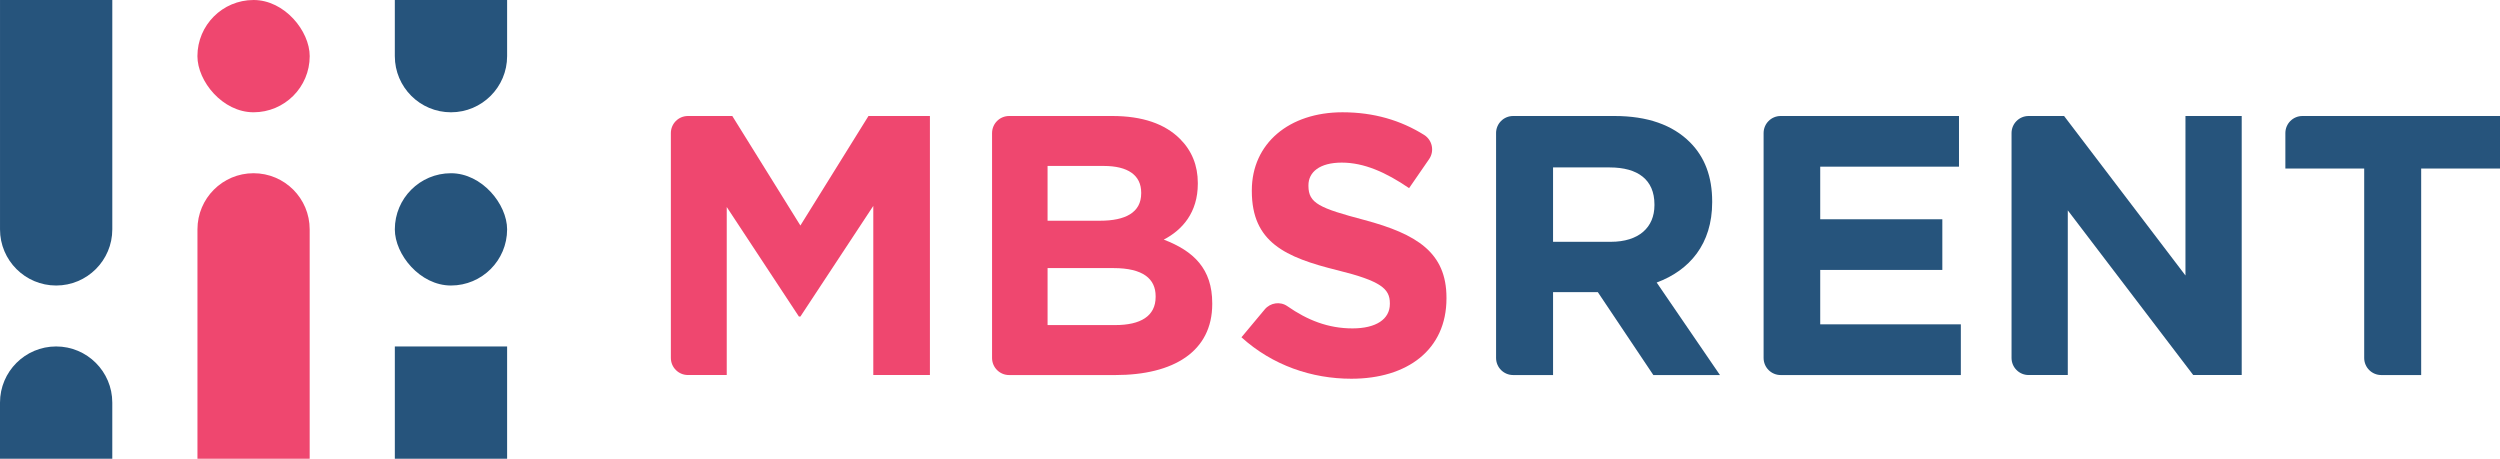 <?xml version="1.0" encoding="UTF-8"?>
<svg id="Layer_1" xmlns="http://www.w3.org/2000/svg" version="1.1" viewBox="0 0 253 46.425">
  <!-- Generator: Adobe Illustrator 29.0.0, SVG Export Plug-In . SVG Version: 2.1.0 Build 186)  -->
  <defs>
    <style>
      .st0 {
        fill: #26547c;
      }

      .st1 {
        fill: #ef476f;
      }
    </style>
  </defs>
  <g>
    <path class="st1" d="M69.62,11.738h4.488l6.891,11.085,6.891-11.085h6.217v26.215h-5.73v-17.115l-7.378,11.197h-.15l-7.303-11.085v17.002h-3.927c-.955,0-1.728-.774-1.728-1.728V13.467c0-.955.774-1.728,1.728-1.728Z"/>
    <path class="st1" d="M100.397,13.467c0-.955.774-1.728,1.728-1.728h10.443c3.033,0,5.318.786,6.853,2.322,1.198,1.198,1.798,2.696,1.798,4.457v.075c0,2.921-1.573,4.681-3.446,5.655,3.034,1.161,4.906,2.959,4.906,6.442v.075c0,4.794-3.895,7.19-9.812,7.19h-10.743c-.955,0-1.728-.774-1.728-1.728V13.467ZM115.489,19.49c0-1.76-1.348-2.696-3.783-2.696h-5.692v5.543h5.318c2.547,0,4.157-.824,4.157-2.771v-.075ZM116.95,29.976c0-1.76-1.273-2.846-4.269-2.846h-6.666v5.767h6.853c2.547,0,4.082-.899,4.082-2.846v-.075Z"/>
    <path class="st1" d="M125.636,34.133l2.355-2.821c.566-.678,1.562-.833,2.287-.328,2.011,1.4,4.109,2.25,6.593,2.25,2.397,0,3.783-.936,3.783-2.472v-.075c0-1.461-.899-2.247-5.281-3.333-5.318-1.311-8.688-2.846-8.688-8.014v-.075c0-4.756,3.783-7.902,9.175-7.902,3.175,0,5.893.812,8.259,2.289.836.522,1.067,1.64.507,2.452l-2.025,2.936c-2.359-1.611-4.569-2.584-6.816-2.584s-3.37.974-3.37,2.285v.075c0,1.76,1.124,2.247,5.655,3.446,5.318,1.423,8.314,3.296,8.314,7.864v.075c0,5.205-3.97,8.127-9.625,8.127-4.007,0-7.977-1.348-11.123-4.194Z"/>
    <path class="st0" d="M151.402,13.467c0-.955.774-1.728,1.728-1.728h10.256c3.333,0,5.879.899,7.64,2.659,1.498,1.498,2.247,3.483,2.247,5.992v.075c0,4.232-2.284,6.891-5.617,8.127l6.404,9.362h-6.741l-5.618-8.389h-4.531v8.389h-4.039c-.955,0-1.728-.774-1.728-1.728V13.467ZM163.011,24.471c2.846,0,4.419-1.461,4.419-3.707v-.075c0-2.509-1.685-3.745-4.531-3.745h-5.73v7.527h5.842Z"/>
    <path class="st0" d="M180.205,11.738h18.045v5.131h-14.044v5.318h12.358v5.131h-12.358v5.505h14.231v5.131h-18.233c-.955,0-1.728-.774-1.728-1.728V13.467c0-.955.774-1.728,1.728-1.728Z"/>
    <path class="st0" d="M205.295,11.738h3.59l12.284,16.141V11.738h5.692v26.215h-4.906l-12.695-16.665v16.665h-3.964c-.955,0-1.728-.774-1.728-1.728V13.467c0-.955.774-1.728,1.728-1.728Z"/>
    <path class="st0" d="M239.256,17.056h-7.977v-3.589c0-.955.774-1.728,1.728-1.728h19.993v5.318h-7.977v20.897h-4.039c-.955,0-1.728-.774-1.728-1.728v-19.169Z"/>
  </g>
  <g>
    <path class="st0" d="M5.682,35.061h0c3.136,0,5.682,2.546,5.682,5.682v5.682H0v-5.682C0,37.607,2.546,35.061,5.682,35.061Z"/>
    <rect class="st0" x="39.957" y="35.061" width="11.363" height="11.363"/>
    <path class="st0" d="M11.365.001v23.211c0,3.137-2.545,5.682-5.682,5.682S.001,26.349.001,23.212V.001h11.364Z"/>
    <path class="st1" d="M31.339,23.212v23.211h-11.357v-23.211c0-3.137,2.538-5.682,5.675-5.682,1.572,0,2.992.635,4.024,1.666,1.024,1.031,1.658,2.444,1.658,4.016Z"/>
    <rect class="st0" x="39.957" y="17.531" width="11.363" height="11.363" rx="5.682" ry="5.682"/>
    <rect class="st1" x="19.979" y="0" width="11.363" height="11.363" rx="5.682" ry="5.682"/>
    <path class="st0" d="M39.957,0h11.363v5.682c0,3.136-2.546,5.682-5.682,5.682h0c-3.136,0-5.682-2.546-5.682-5.682V0h0Z"/>
  </g>
</svg>
